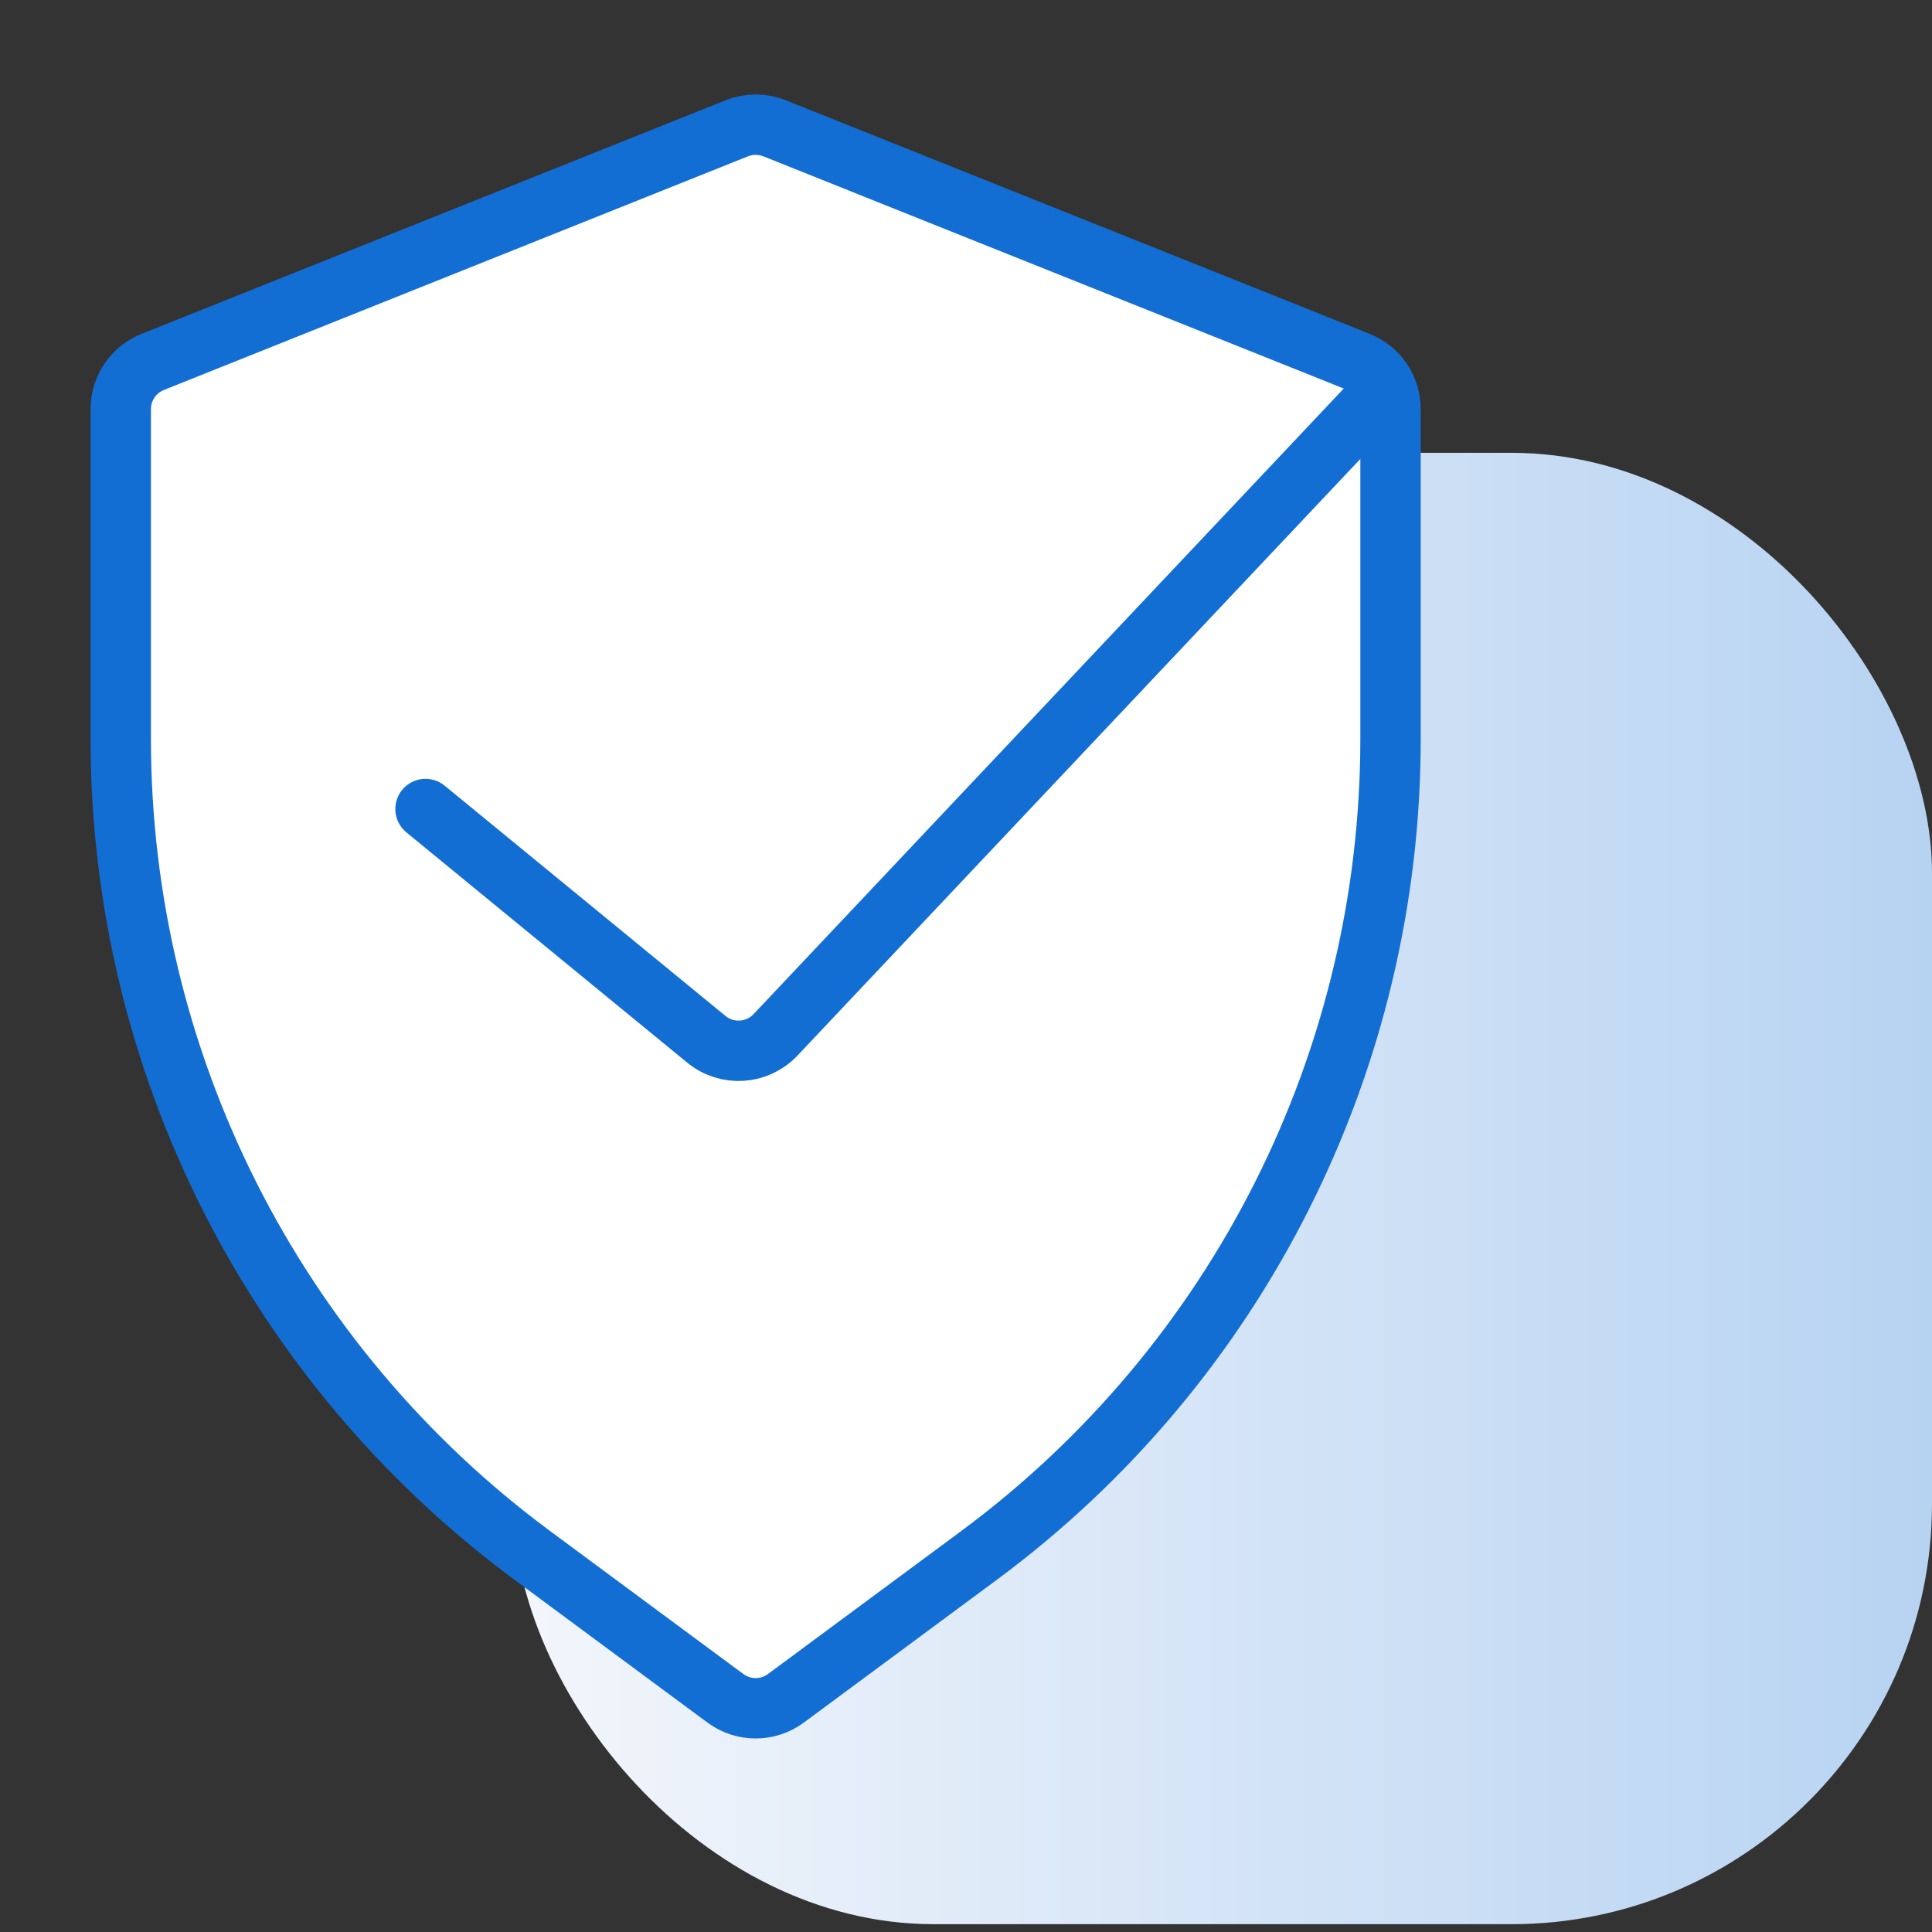 <svg width="64" height="64" viewBox="0 0 64 64" fill="none" xmlns="http://www.w3.org/2000/svg">
<rect x="0" y="0" width="64" height="64" fill="#333333" stroke="none"/>
<g clip-path="url(#clip0_40590_332)">
<rect x="17" y="15" width="47" height="48.741" rx="13.926" fill="url(#paint0_linear_40590_332)"/>
<path d="M24.407 4.25L5.058 11.99C4.419 12.245 4 12.864 4 13.552V24.476C4 35.144 9.058 45.18 17.634 51.526L24.031 56.259C24.626 56.699 25.438 56.699 26.033 56.259L32.43 51.526C41.005 45.18 46.063 35.144 46.063 24.476V13.552C46.063 12.864 45.645 12.245 45.006 11.99L25.657 4.25C25.256 4.09 24.808 4.09 24.407 4.25Z" fill="white" stroke="#126ED3" stroke-width="2"/>
<path d="M45.644 13.13L25.689 34.282C25.083 34.924 24.082 34.988 23.399 34.428L14.096 26.8" stroke="#126ED3" stroke-width="2" stroke-linecap="round"/>
</g>
<defs>
<linearGradient id="paint0_linear_40590_332" x1="64" y1="39.37" x2="17" y2="39.37" gradientUnits="userSpaceOnUse">
<stop stop-color="#B7D3F2"/>
<stop offset="1" stop-color="#F3F6FB"/>
</linearGradient>
<clipPath id="clip0_40590_332">
<rect width="64" height="64" fill="white"/>
</clipPath>
</defs>
</svg>
